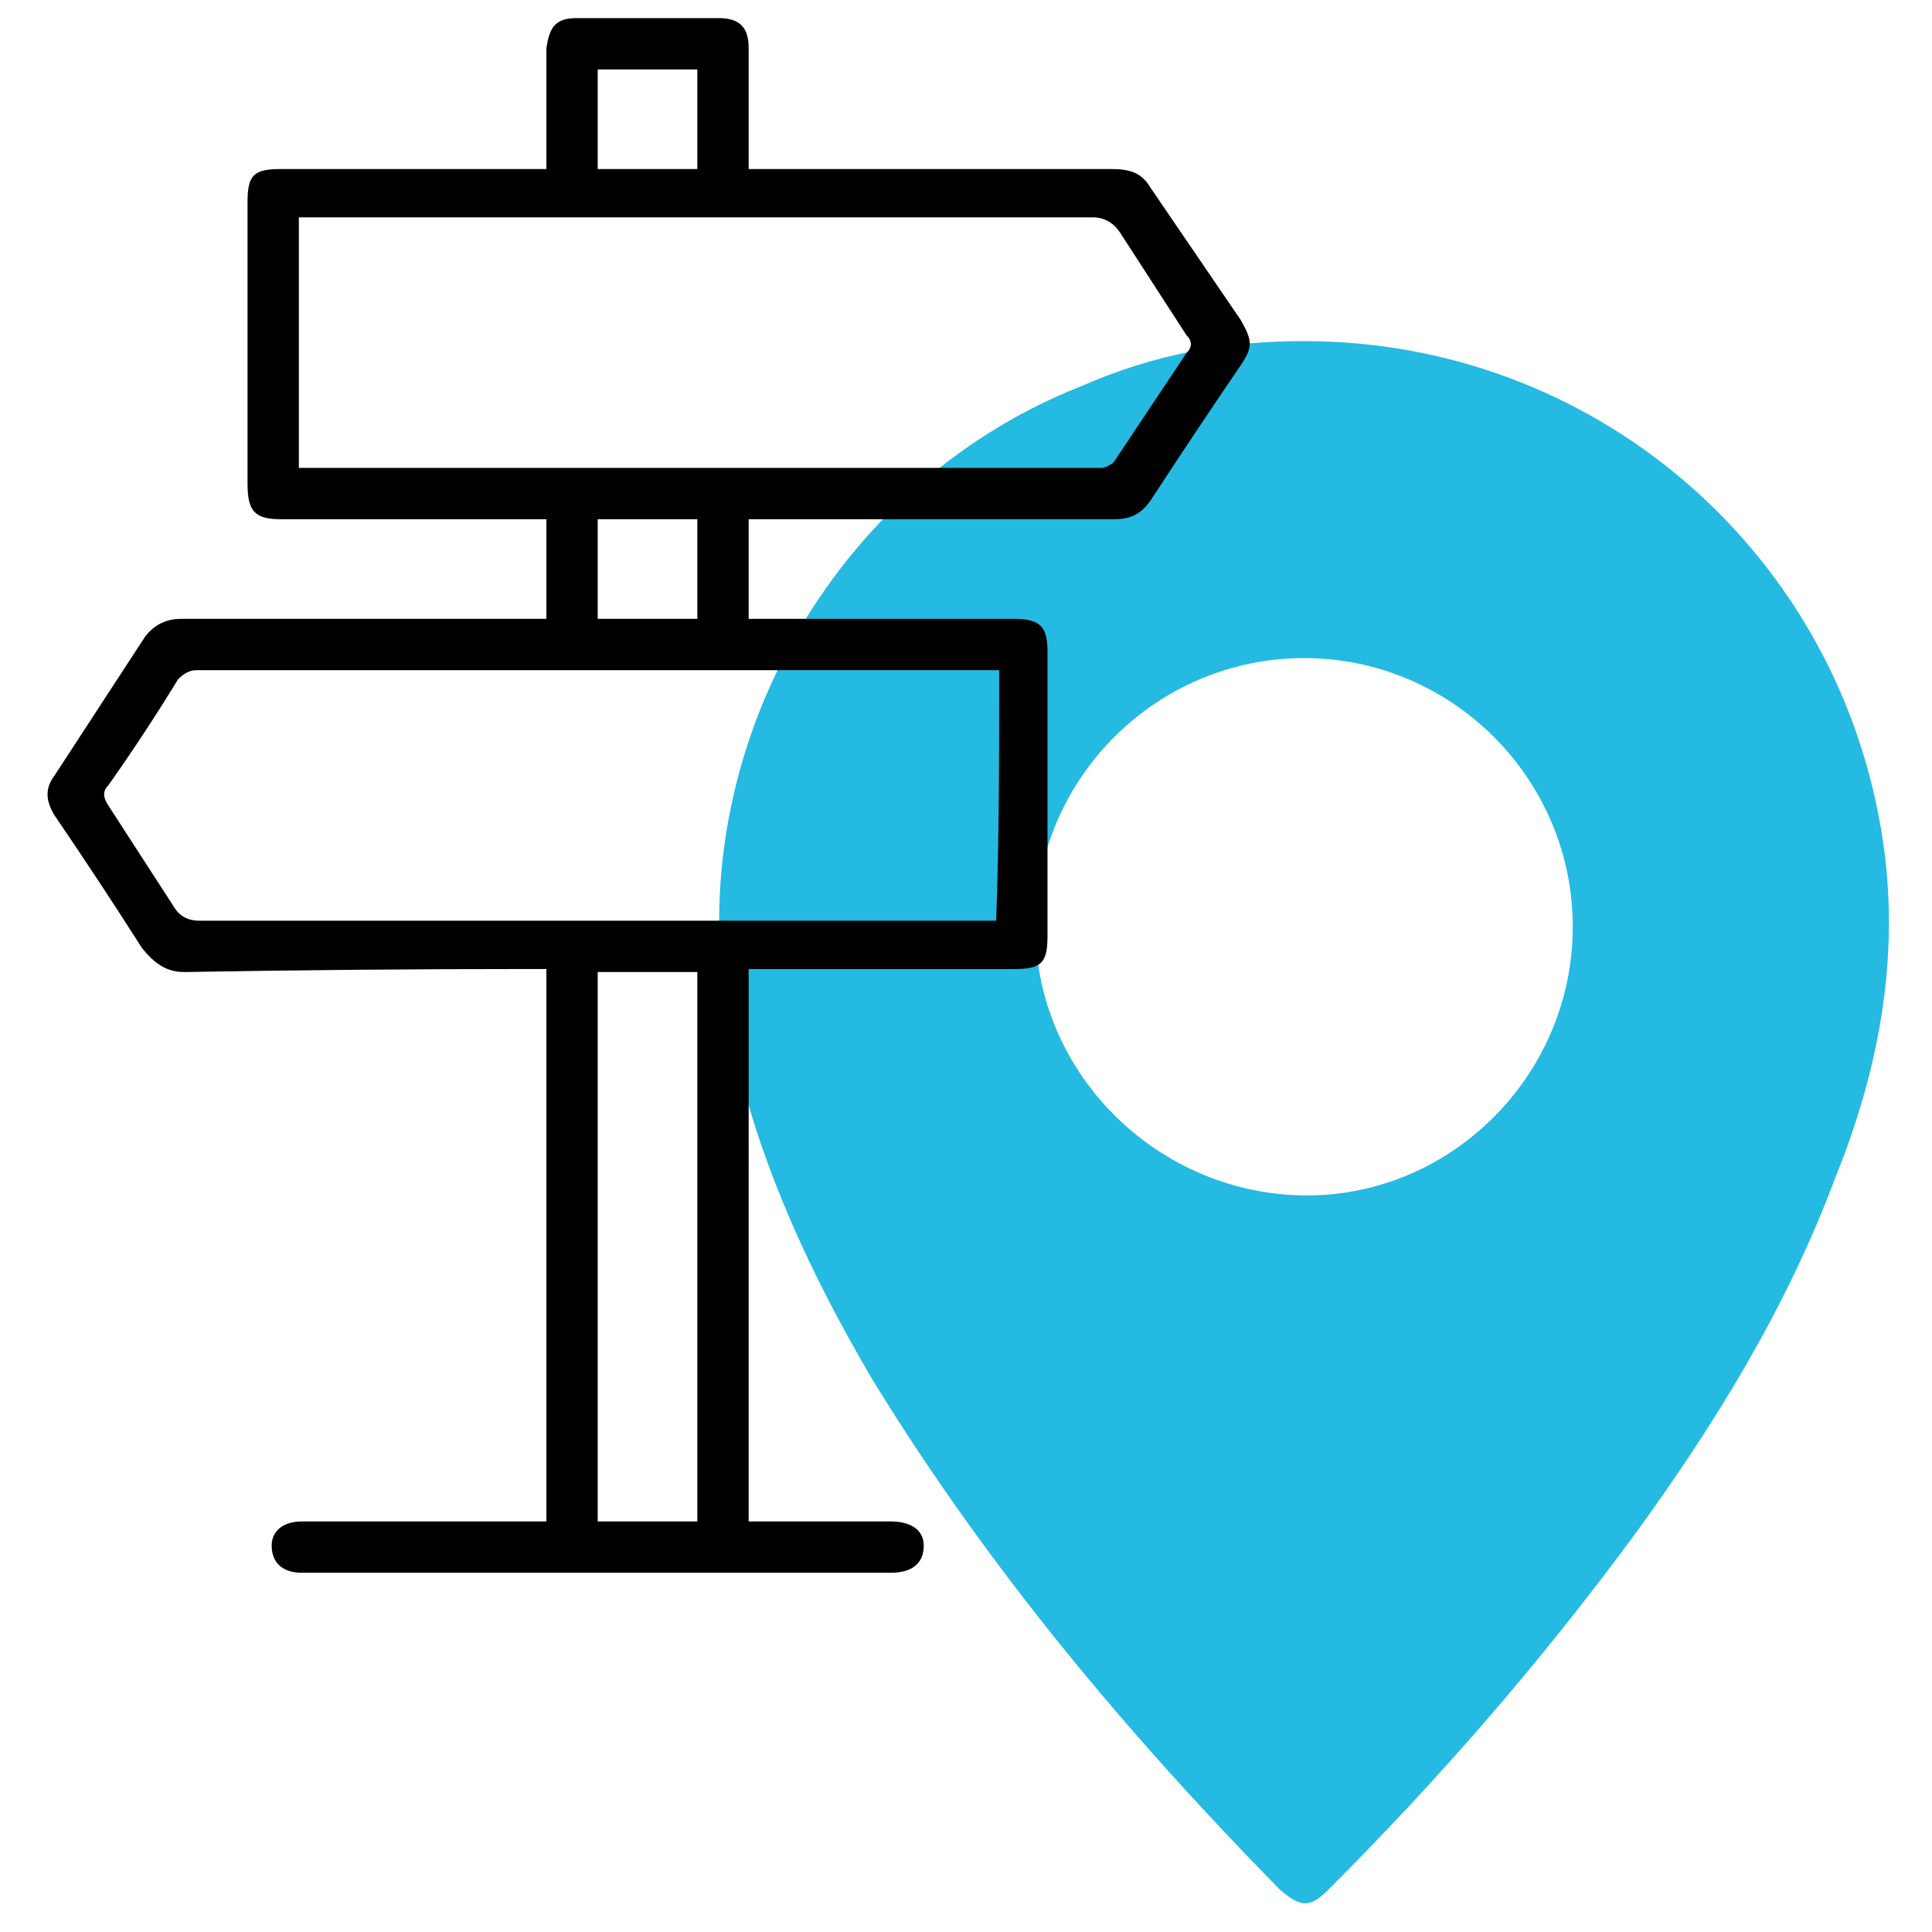 <svg version="1.2" xmlns="http://www.w3.org/2000/svg" viewBox="0 0 64 64" width="64" height="64"><style>.a{fill:#24bae2}</style><path fill-rule="evenodd" class="a" d="m43.2 11.3c9.5 0 17.5 6.8 19.1 16.1 0.7 4 0 7.9-1.5 11.6-1.6 4.3-4 8.2-6.7 11.9-3.1 4.2-6.4 8-10.1 11.7-0.6 0.6-0.9 0.6-1.6 0-5.1-5.2-9.7-10.7-13.5-16.9-2-3.4-3.7-7-4.6-11-2.1-9 2.9-18.5 11.5-21.9 2.5-1.1 4.9-1.5 7.4-1.5zm0 10.5c-4.9 0-8.9 4-8.9 8.9 0 4.9 4.1 8.9 9 8.9 4.8 0 8.8-4 8.8-8.9 0-4.9-4-8.9-8.9-8.9z"/><path fill-rule="evenodd" d="m18.1 50.4c0-6.1 0-12.1 0-18.3q-0.3 0-0.6 0-5.7 0-11.4 0.1c-0.6 0-1-0.3-1.4-0.8q-1.4-2.2-2.9-4.4c-0.3-0.5-0.3-0.9 0-1.3q1.5-2.3 3-4.6c0.3-0.4 0.7-0.6 1.2-0.6q5.7 0 11.5 0 0.2 0 0.6 0c0-1.1 0-2.2 0-3.3q-0.3 0-0.6 0-4.1 0-8.2 0c-0.9 0-1.1-0.3-1.1-1.2q0-4.6 0-9.3c0-0.9 0.2-1.1 1.1-1.1q4.1 0 8.2 0c0.2 0 0.4 0 0.6 0q0-1.8 0-3.5 0-0.3 0-0.5c0.1-0.7 0.3-1 1-1q2.4 0 4.7 0c0.7 0 1 0.3 1 1 0 1.3 0 2.6 0 4q0.3 0 0.6 0 5.7 0 11.4 0c0.6 0 1 0.1 1.3 0.6q1.5 2.2 3 4.4c0.4 0.7 0.4 0.9 0 1.5q-1.5 2.2-3 4.5c-0.3 0.4-0.6 0.6-1.2 0.6q-5.7 0-11.5 0-0.3 0-0.6 0c0 1.1 0 2.2 0 3.3q0.3 0 0.6 0 4.1 0 8.2 0c0.9 0 1.1 0.3 1.1 1.1q0 4.7 0 9.4c0 0.9-0.2 1.1-1.1 1.1q-4.3 0-8.8 0c0 6.1 0 12.2 0 18.3q0.3 0 0.5 0 2.1 0 4.2 0c0.7 0 1.1 0.3 1.1 0.8 0 0.6-0.4 0.9-1.1 0.9q-9.7 0-19.5 0c-0.6 0-1-0.3-1-0.9 0-0.5 0.4-0.8 1-0.8q3.8 0 7.5 0 0.3 0 0.6 0zm-8.2-43.2q0 4.2 0 8.3 0.1 0 0.1 0 13.2 0 26.5 0c0.1 0 0.3-0.1 0.4-0.2 0.8-1.2 1.6-2.4 2.4-3.6 0.2-0.2 0.2-0.4 0-0.6q-1.1-1.7-2.2-3.4c-0.2-0.3-0.5-0.5-0.9-0.5q-12.9 0-25.8 0-0.2 0-0.5 0zm23.2 15q-0.3 0-0.5 0-13 0-26.1 0c-0.2 0-0.4 0.1-0.6 0.3q-1.1 1.8-2.3 3.5c-0.2 0.2-0.2 0.4 0 0.7q1.1 1.7 2.2 3.4c0.2 0.3 0.5 0.4 0.8 0.4q13 0 25.9 0 0.3 0 0.5 0c0.1-2.8 0.1-5.5 0.1-8.3zm-13.3 10q0 9.1 0 18.2 1.7 0 3.3 0 0-9.1 0-18.2c-1.1 0-2.2 0-3.3 0zm3.3-29.9q-1.7 0-3.3 0 0 1.7 0 3.3 1.7 0 3.3 0c0-1.1 0-2.2 0-3.3zm0 18.2q0-1.7 0-3.3-1.7 0-3.3 0c0 1.2 0 2.2 0 3.3 1.1 0 2.2 0 3.3 0z"/></svg>